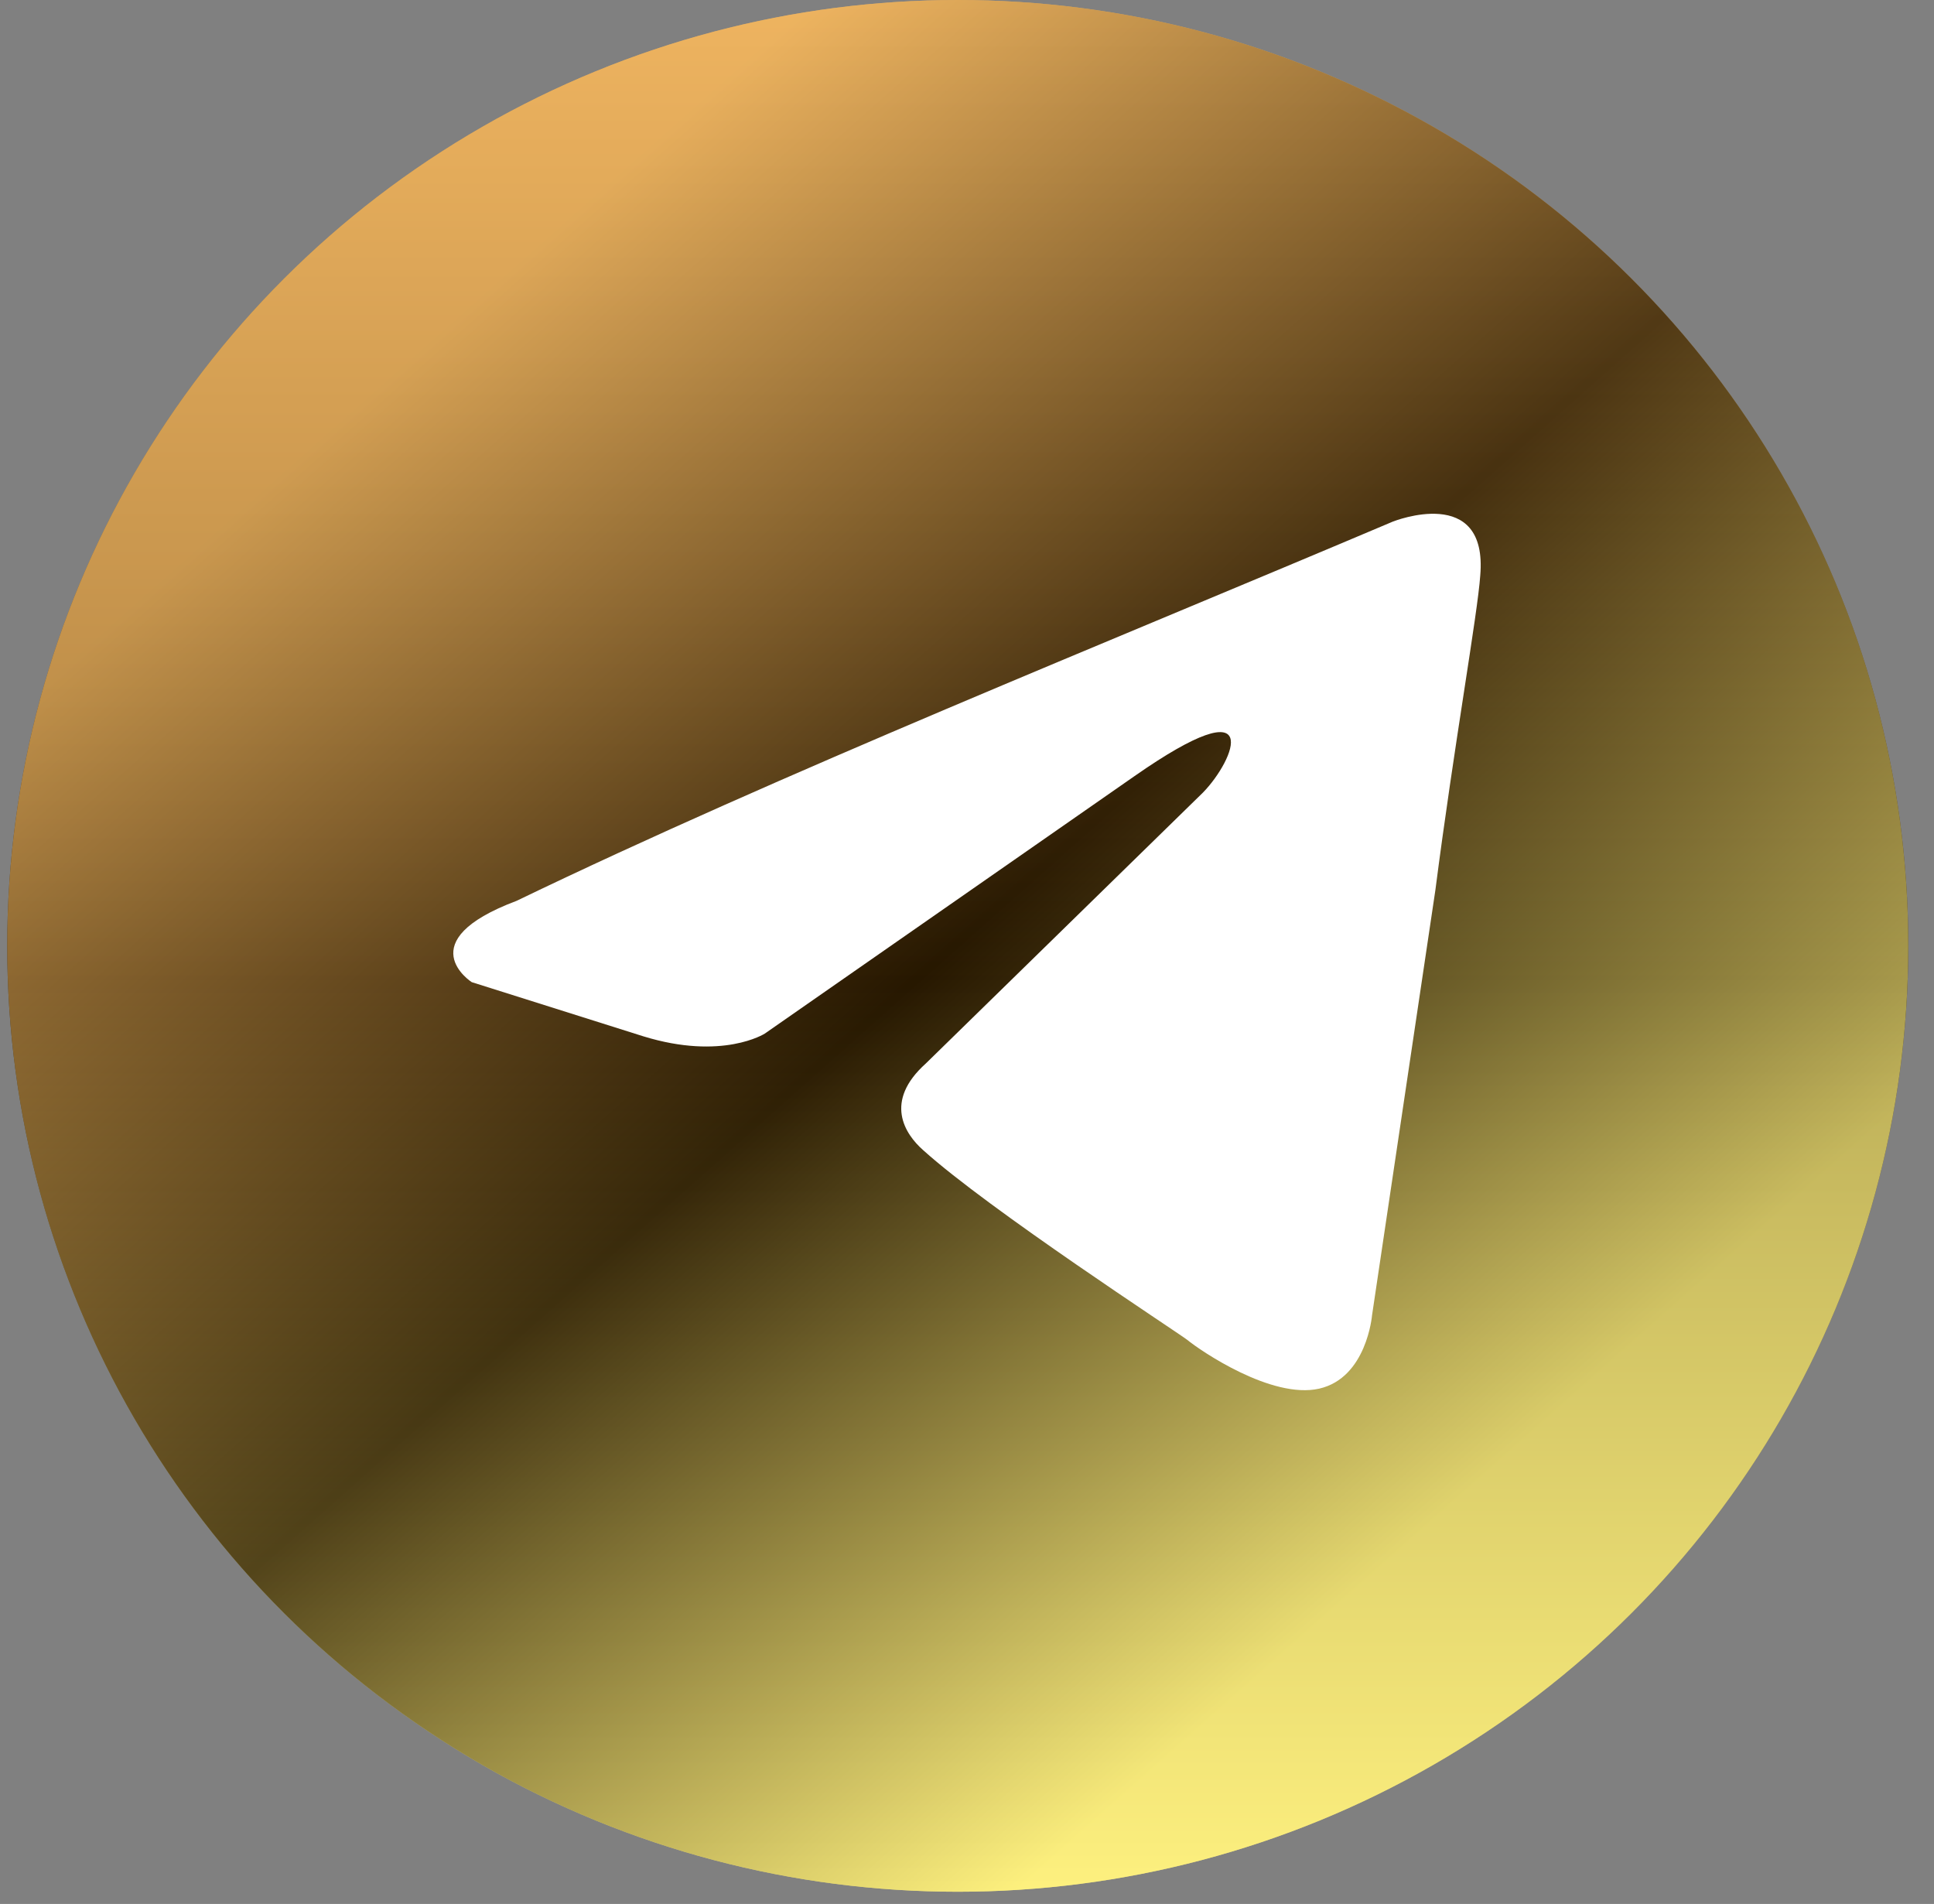 <svg width="64" height="63" viewBox="0 0 64 63" fill="none" xmlns="http://www.w3.org/2000/svg">
<rect x="0" y="0" width="64" height="63" fill="#808080" stroke="none"/>
<g id="Group 48096442">
<g id="Group 48096226">
<g id="Ellipse 11">
<ellipse cx="31.694" cy="31.298" rx="31.455" ry="31.298" fill="url(#paint0_linear_530_4580)"/>
<ellipse cx="31.694" cy="31.298" rx="31.455" ry="31.298" fill="url(#paint1_linear_530_4580)" fill-opacity="0.68"/>
</g>
</g>
<path id="Vector" d="M46.102 17.256C46.102 17.256 49.248 16.001 48.984 19.049C48.898 20.304 48.112 24.698 47.5 29.45L45.403 43.527C45.403 43.527 45.228 45.59 43.655 45.949C42.083 46.306 39.724 44.693 39.287 44.334C38.937 44.065 32.735 40.03 30.55 38.058C29.939 37.52 29.239 36.444 30.638 35.189L39.812 26.222C40.86 25.145 41.908 22.634 37.54 25.683L25.308 34.201C25.308 34.201 23.91 35.098 21.29 34.291L15.61 32.498C15.61 32.498 13.513 31.153 17.095 29.808C25.833 25.594 36.579 21.29 46.102 17.255" fill="white"/>
</g>
<defs>
<linearGradient id="paint0_linear_530_4580" x1="38.902" y1="0" x2="38.902" y2="62.597" gradientUnits="userSpaceOnUse">
<stop stop-color="#EEB460"/>
<stop offset="0.517" stop-color="#261700"/>
<stop offset="1" stop-color="#FDF07E"/>
</linearGradient>
<linearGradient id="paint1_linear_530_4580" x1="26.888" y1="1.82406e-09" x2="60.955" y2="38.349" gradientUnits="userSpaceOnUse">
<stop stop-color="#EEB460"/>
<stop offset="0.517" stop-color="#261700"/>
<stop offset="1" stop-color="#FDF07E"/>
</linearGradient>
</defs>
</svg>
